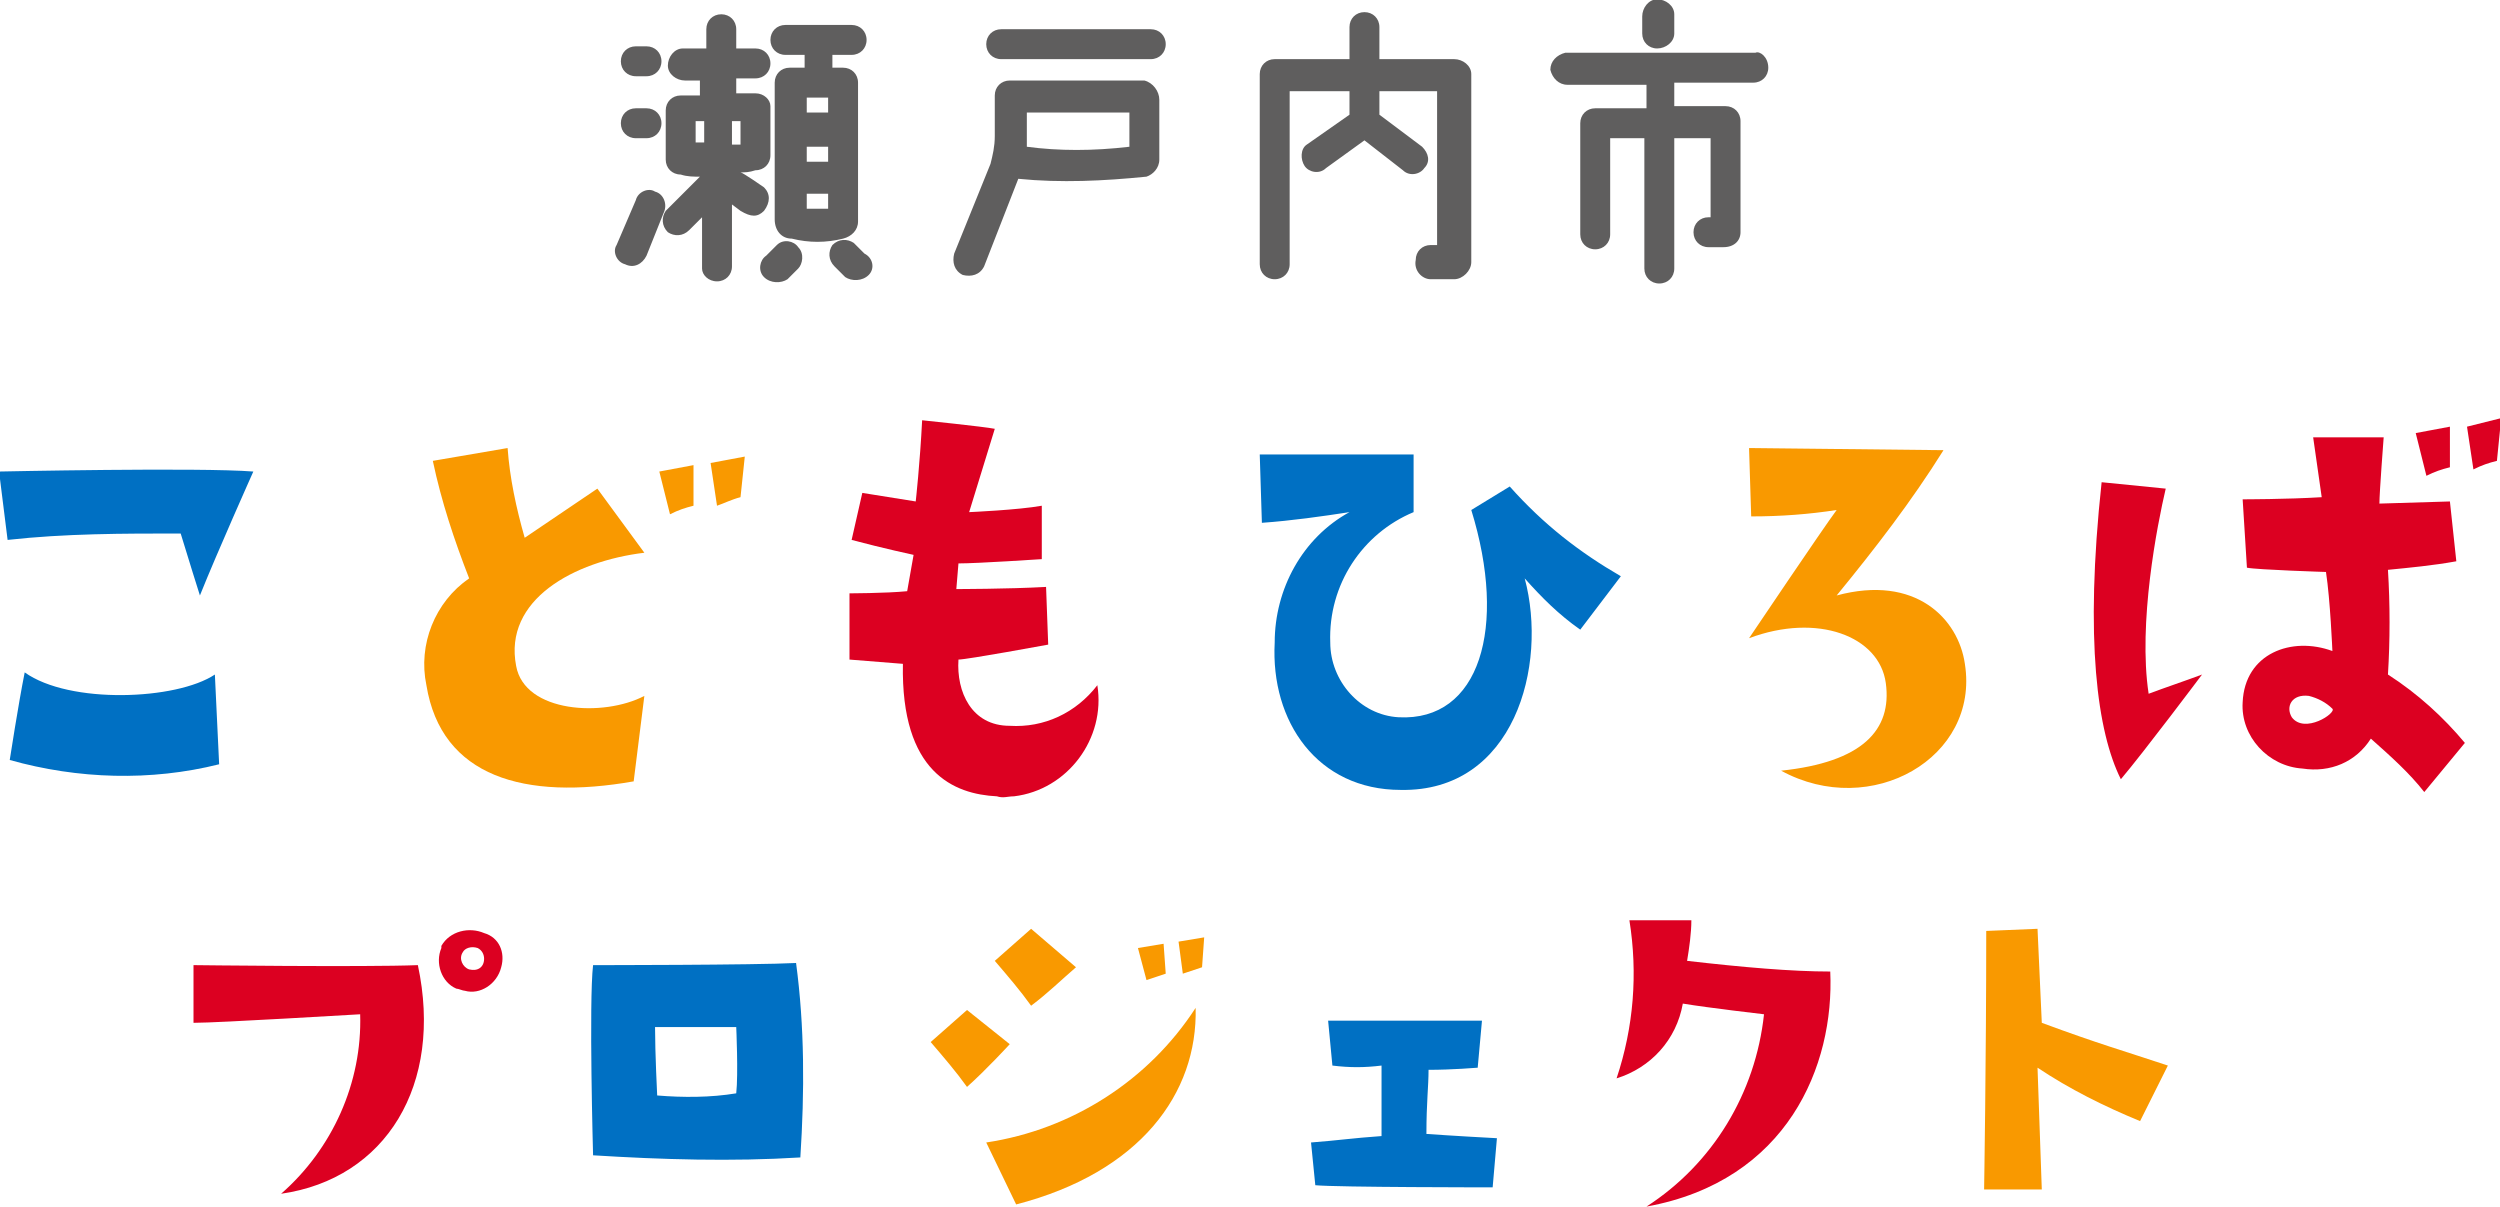 <?xml version="1.0" encoding="utf-8"?>
<!-- Generator: Adobe Illustrator 24.2.3, SVG Export Plug-In . SVG Version: 6.00 Build 0)  -->
<svg version="1.1" id="レイヤー_1" xmlns="http://www.w3.org/2000/svg" xmlns:xlink="http://www.w3.org/1999/xlink" x="0px"
	 y="0px" viewBox="0 0 117 56.5" style="enable-background:new 0 0 117 56.5;" xml:space="preserve">
<style type="text/css">
	.st0{fill:#0070C3;}
	.st1{fill:#F99900;}
	.st2{fill:#DC0021;}
	.st3{fill:#5F5E5E;}
</style>
<g id="グループ_3546" transform="translate(-122.944 -696.732)">
	<path id="パス_6073" class="st0" d="M123.3,722l-0.4-3.2c0,0,9.4-0.2,11.9,0c0,0-1.7,3.8-2.5,5.8c0,0-0.6-1.9-0.9-2.9
		C128.7,721.7,126,721.7,123.3,722z M133,728.3l0.2,4.2c-3.2,0.8-6.6,0.7-9.8-0.2c0,0,0.4-2.6,0.7-4.1
		C126.2,729.7,131.2,729.5,133,728.3L133,728.3z"/>
	<path id="パス_6074" class="st1" d="M144.9,723.8c-0.7-1.8-1.3-3.6-1.7-5.5l3.5-0.6c0.1,1.4,0.4,2.8,0.8,4.2l3.4-2.3l2.2,3
		c-3.3,0.4-6.6,2.2-6,5.3c0.4,2.2,4.1,2.4,6,1.4l-0.5,4c-5.1,0.9-9-0.2-9.7-4.5C142.5,726.9,143.3,724.9,144.9,723.8z M155.4,718.5
		v1.9c-0.4,0.1-0.7,0.2-1.1,0.4l-0.5-2L155.4,718.5z M156.5,720.4l-0.3-2l1.6-0.3l-0.2,1.9C157.2,720.1,156.8,720.3,156.5,720.4
		L156.5,720.4z"/>
	<path id="パス_6075" class="st2" d="M165.4,724.4l0.3-1.7c0,0-1.4-0.3-2.9-0.7l0.5-2.2l2.5,0.4c0,0,0.2-1.8,0.3-3.8
		c0,0,2.9,0.3,3.4,0.4l-1.2,3.9c0,0,2.3-0.1,3.4-0.3l0,2.5c0,0-3,0.2-3.9,0.2l-0.1,1.2c0,0,2.4,0,4.2-0.1l0.1,2.7
		c0,0-3.8,0.7-4.2,0.7c-0.1,1.5,0.6,3.1,2.4,3.1c1.6,0.1,3.1-0.6,4.1-1.9c0.4,2.5-1.4,4.9-3.9,5.2c-0.3,0-0.5,0.1-0.8,0
		c-2-0.1-4.5-1.1-4.4-6.2l-2.5-0.2v-3.1C162.6,724.5,164.4,724.5,165.4,724.4z"/>
	<path id="パス_6076" class="st0" d="M198.8,723.7l-1.9,2.5c-1-0.7-1.8-1.5-2.6-2.4c1.1,4.1-0.5,10-5.8,9.9
		c-3.9,0-6.1-3.2-5.9-6.9c0-2.5,1.3-4.9,3.5-6.1c-1.3,0.2-2.7,0.4-4.1,0.5l-0.1-3.2l7.2,0v2.7c-2.4,1-4,3.4-3.9,6.1
		c0,1.8,1.4,3.4,3.2,3.5c3.8,0.2,5.1-4.2,3.4-9.7l1.8-1.1C195.2,721.3,196.9,722.6,198.8,723.7z"/>
	<path id="パス_6077" class="st1" d="M214.9,727.8c0.7,4.4-4.4,7.3-8.6,5c3.8-0.4,5.2-1.9,4.9-4.1c-0.3-2.2-3.2-3.3-6.4-2.1
		c0,0,3.5-5.2,4.1-6c-1.3,0.2-2.6,0.3-4,0.3l-0.1-3.2l9.1,0.1c-1.5,2.4-3.2,4.6-5,6.8C212.6,723.6,214.6,725.7,214.9,727.8z"/>
	<path id="パス_6078" class="st2" d="M221.3,719.3l3,0.3c-0.4,1.7-1.3,6.3-0.8,9.6c0.8-0.3,1.7-0.6,2.5-0.9c0,0-2.7,3.6-3.8,4.9
		C221.1,731,220.5,726.7,221.3,719.3z M238.3,731.5l-1.9,2.3c-0.7-0.9-1.6-1.7-2.5-2.5c-0.7,1.1-1.9,1.6-3.2,1.4
		c-1.6-0.1-2.9-1.5-2.8-3.1c0.1-2.3,2.3-3.1,4.2-2.4c0,0-0.1-2.4-0.3-3.7c0,0-3.2-0.1-3.7-0.2l-0.2-3.2c0,0,2.1,0,3.7-0.1l-0.4-2.8
		l3.3,0c0,0-0.2,2.6-0.2,3.1l3.3-0.1l0.3,2.8c-1.1,0.2-2.2,0.3-3.2,0.4c0.1,1.6,0.1,3.3,0,4.9C236.1,729.2,237.3,730.3,238.3,731.5
		L238.3,731.5z M232.1,729.9c-0.3-0.3-0.7-0.5-1.1-0.6c-0.8-0.1-1.1,0.5-0.8,1C230.8,731.1,232.3,730.1,232.1,729.9L232.1,729.9z
		 M237.6,718.6c-0.4,0.1-0.7,0.2-1.1,0.4l-0.5-2l1.6-0.3V718.6z M238.4,716.7l1.6-0.4l-0.2,2c-0.4,0.1-0.7,0.2-1.1,0.4L238.4,716.7z
		"/>
	<g id="グループ_3546-2">
		<path id="パス_6079" class="st3" d="M152.7,706.1c0.1-0.4,0.6-0.6,0.9-0.4c0,0,0,0,0,0c0.4,0.1,0.6,0.6,0.4,1c0,0,0,0,0,0
			l-0.8,2c-0.2,0.4-0.6,0.6-1,0.4c-0.4-0.1-0.6-0.6-0.4-0.9L152.7,706.1z M153.2,698.9c0.4,0,0.7,0.3,0.7,0.7s-0.3,0.7-0.7,0.7l0,0
			h-0.5c-0.4,0-0.7-0.3-0.7-0.7s0.3-0.7,0.7-0.7H153.2z M153.2,701.8c0.4,0,0.7,0.3,0.7,0.7c0,0.4-0.3,0.7-0.7,0.7c0,0,0,0,0,0h-0.5
			c-0.4,0-0.7-0.3-0.7-0.7c0,0,0,0,0,0c0-0.4,0.3-0.7,0.7-0.7H153.2z M157.6,704.8c0.1,0,1.1,0.7,1.1,0.7c0.3,0.3,0.3,0.7,0,1.1
			c0,0,0,0,0,0c-0.3,0.3-0.6,0.3-1.1,0l-0.4-0.3v2.9c0,0.4-0.3,0.7-0.7,0.7c-0.4,0-0.7-0.3-0.7-0.6c0,0,0,0,0,0v-2.4l-0.6,0.6
			c-0.3,0.3-0.7,0.3-1,0.1c0,0,0,0,0,0c-0.3-0.3-0.3-0.7-0.1-1l1.6-1.6c-0.3,0-0.6,0-0.9-0.1c-0.4,0-0.7-0.3-0.7-0.7v-2.3
			c0-0.4,0.3-0.7,0.7-0.7h0.9v-0.7H155c-0.4,0-0.8-0.3-0.8-0.7c0-0.4,0.3-0.8,0.7-0.8c0,0,0,0,0.1,0h1v-0.9c0-0.4,0.3-0.7,0.7-0.7
			c0.4,0,0.7,0.3,0.7,0.7v0.9l0.9,0c0.4,0,0.7,0.3,0.7,0.7s-0.3,0.7-0.7,0.7l0,0h-0.9v0.7h0.9c0.4,0,0.7,0.3,0.7,0.6c0,0,0,0,0,0
			v2.3c0,0.4-0.3,0.7-0.7,0.7C158,704.8,157.8,704.8,157.6,704.8L157.6,704.8z M155.9,702.4h-0.4v1c0.1,0,0.2,0,0.4,0V702.4z
			 M157.2,702.4v1.1c0.1,0,0.3,0,0.4,0v-1.1L157.2,702.4z M159.3,708.2c0.3-0.3,0.8-0.2,1,0.1c0.3,0.3,0.2,0.8,0,1c0,0,0,0,0,0
			l-0.5,0.5c-0.3,0.2-0.8,0.2-1.1-0.1c-0.3-0.3-0.2-0.8,0.1-1c0,0,0,0,0,0L159.3,708.2z M163.1,700.6v6.5c0,0.4-0.3,0.7-0.7,0.8
			c-0.8,0.2-1.6,0.2-2.4,0c-0.5,0-0.8-0.4-0.8-0.9c0,0,0,0,0,0v-6.4c0-0.4,0.3-0.7,0.7-0.7c0,0,0.1,0,0.1,0h0.6v-0.6h-0.9
			c-0.4,0-0.7-0.3-0.7-0.7s0.3-0.7,0.7-0.7c0,0,0,0,0,0h3.1c0.4,0,0.7,0.3,0.7,0.7s-0.3,0.7-0.7,0.7c0,0,0,0,0,0h-0.9v0.6h0.5
			C162.8,699.9,163.1,700.2,163.1,700.6C163.1,700.6,163.1,700.6,163.1,700.6L163.1,700.6z M160.7,701.3v0.7h1v-0.7H160.7z
			 M160.7,704.3l1,0v-0.7h-1V704.3z M161.7,706.5v-0.7h-1v0.7C161,706.5,161.3,706.5,161.7,706.5L161.7,706.5z M163.6,709.6
			c-0.3,0.3-0.8,0.3-1.1,0.1l-0.5-0.5c-0.3-0.3-0.3-0.7-0.1-1c0,0,0,0,0,0c0.3-0.3,0.7-0.3,1-0.1l0.5,0.5
			C163.8,708.8,163.9,709.3,163.6,709.6C163.6,709.6,163.6,709.6,163.6,709.6L163.6,709.6z"/>
		<path id="パス_6080" class="st3" d="M177.2,701.4v2.8c0,0.4-0.3,0.7-0.6,0.8c-2,0.2-4,0.3-6,0.1l-1.6,4.1
			c-0.2,0.4-0.6,0.5-1,0.4c-0.4-0.2-0.5-0.6-0.4-1l1.7-4.2c0.1-0.4,0.2-0.8,0.2-1.3v-1.9c0-0.4,0.3-0.7,0.7-0.7c0,0,0,0,0,0h6.3
			C176.9,700.6,177.2,701,177.2,701.4z M169.1,698.8c0-0.4,0.3-0.7,0.7-0.7c0,0,0,0,0,0h7c0.4,0,0.7,0.3,0.7,0.7s-0.3,0.7-0.7,0.7
			h-7C169.4,699.5,169.1,699.2,169.1,698.8C169.1,698.8,169.1,698.8,169.1,698.8z M175.8,703.6v-1.6h-4.8v1.4c0,0.1,0,0.2,0,0.2
			C172.5,703.8,174.1,703.8,175.8,703.6z"/>
		<path id="パス_6081" class="st3" d="M191.8,700.2v8.8c0,0.4-0.4,0.8-0.8,0.8c0,0,0,0,0,0l-1.1,0c-0.4,0-0.8-0.4-0.7-0.9
			c0-0.4,0.3-0.7,0.7-0.7h0.3V701h-2.7v1.1l2,1.5c0.3,0.3,0.4,0.7,0.1,1c0,0,0,0,0,0c-0.2,0.3-0.7,0.4-1,0.1c0,0,0,0,0,0l-1.8-1.4
			l-1.8,1.3c-0.3,0.3-0.8,0.2-1-0.1c-0.2-0.3-0.2-0.8,0.1-1l2-1.4V701h-2.8v8.1c0,0.4-0.3,0.7-0.7,0.7c0,0,0,0,0,0
			c-0.4,0-0.7-0.3-0.7-0.7c0,0,0-8.9,0-8.9c0-0.4,0.3-0.7,0.7-0.7h3.5V698c0-0.4,0.3-0.7,0.7-0.7c0,0,0,0,0,0c0.4,0,0.7,0.3,0.7,0.7
			c0,0,0,0,0,0v1.5h3.5C191.4,699.5,191.8,699.8,191.8,700.2C191.8,700.2,191.8,700.2,191.8,700.2z"/>
		<path id="パス_6082" class="st3" d="M205.7,699.9c0,0.4-0.3,0.7-0.7,0.7c0,0,0,0,0,0h-3.7v1.1h2.4c0.4,0,0.7,0.3,0.7,0.7
			c0,0,0,0,0,0v5.2c0,0.4-0.3,0.7-0.8,0.7c0,0,0,0,0,0h-0.7c-0.4,0-0.7-0.3-0.7-0.7c0-0.4,0.3-0.7,0.7-0.7c0,0,0,0,0,0h0.1v-3.7
			l-1.7,0v6.1c0,0.4-0.3,0.7-0.7,0.7c-0.4,0-0.7-0.3-0.7-0.7v-6.1l-1.6,0v4.5c0,0.4-0.3,0.7-0.7,0.7c0,0,0,0,0,0
			c-0.4,0-0.7-0.3-0.7-0.7v-5.2c0-0.4,0.3-0.7,0.7-0.7h2.4v-1.1h-3.7c-0.4,0-0.7-0.3-0.8-0.7c0-0.4,0.3-0.7,0.7-0.8c0,0,0,0,0.1,0
			h8.8C205.3,699.1,205.7,699.4,205.7,699.9z M199.8,698.3v-0.8c0-0.4,0.3-0.8,0.7-0.8c0.4,0,0.8,0.3,0.8,0.7c0,0,0,0,0,0.1v0.8
			c0,0.4-0.4,0.7-0.8,0.7C200.1,699,199.8,698.7,199.8,698.3z"/>
	</g>
	<path id="パス_6083" class="st2" d="M132,744.6l0-2.7c0,0,8,0.1,10.5,0c1.2,5.6-1.5,10-6.4,10.7c2.4-2.1,3.8-5.2,3.7-8.4
		C139.7,744.2,133.2,744.6,132,744.6z M146.4,742c-0.2,0.8-1,1.3-1.7,1.1c-0.1,0-0.3-0.1-0.4-0.1c-0.7-0.3-1-1.2-0.7-1.9
		c0,0,0-0.1,0-0.1c0.4-0.7,1.3-0.9,2-0.6C146.3,740.6,146.6,741.3,146.4,742z M145.3,741.1c-0.3-0.1-0.6,0-0.7,0.2
		c-0.2,0.3,0,0.7,0.3,0.8c0,0,0,0,0,0c0.4,0.1,0.7-0.1,0.7-0.5C145.6,741.4,145.5,741.2,145.3,741.1z"/>
	<path id="パス_6084" class="st0" d="M160.2,741.8c0.4,3,0.4,6,0.2,9.1c-3.2,0.2-6.5,0.1-9.7-0.1c0,0-0.2-7.2,0-8.9
		C150.7,741.9,158.3,741.9,160.2,741.8z M157.4,744.8c-1.7,0-2.3,0-3.8,0c0,1.2,0.1,3.2,0.1,3.2c1.2,0.1,2.5,0.1,3.7-0.1
		C157.5,747,157.4,744.8,157.4,744.8L157.4,744.8z"/>
	<path id="パス_6085" class="st1" d="M166.5,745.5l1.7-1.5l2,1.6c0,0-1.1,1.2-2,2C167.7,746.9,167.1,746.2,166.5,745.5z
		 M178.9,743.9c0.1,4-2.6,7.7-8.4,9.2l-1.4-2.9C173.1,749.6,176.7,747.3,178.9,743.9L178.9,743.9z M171.2,740.2l2.1,1.8
		c-0.7,0.6-1.3,1.2-2.1,1.8c-0.5-0.7-1.1-1.4-1.7-2.1L171.2,740.2z M177.5,742.3c-0.3,0.1-0.6,0.2-0.9,0.3l-0.4-1.5l1.2-0.2
		L177.5,742.3z M178.1,740.8l1.2-0.2l-0.1,1.4c-0.3,0.1-0.6,0.2-0.9,0.3L178.1,740.8z"/>
	<path id="パス_6086" class="st0" d="M184.3,750.2c1.3-0.1,1.9-0.2,3.3-0.3l0-3.3c-0.8,0.1-1.5,0.1-2.3,0l-0.2-2.1
		c0,0,5.1,0,7.2,0l-0.2,2.2c0,0-1.2,0.1-2.3,0.1c0,0.8-0.1,1.5-0.1,3c0,0,1.4,0.1,3.3,0.2l-0.2,2.3c0,0-7.3,0-8.3-0.1L184.3,750.2z"
		/>
	<path id="パス_6087" class="st2" d="M198.6,747.2c0.8-2.4,1-4.9,0.6-7.4h2.9c0,0.6-0.1,1.3-0.2,1.9c2.6,0.3,4.9,0.5,6.7,0.5
		c0.2,4.4-2,9.8-8.6,11c3.1-2,5.1-5.3,5.5-9c0,0-2.6-0.3-3.8-0.5C201.4,745.4,200.2,746.7,198.6,747.2z"/>
	<path id="パス_6088" class="st1" d="M223.1,749.2c-1.7-0.7-3.3-1.5-4.8-2.5l0.2,5.7c0,0-1.9,0-2.7,0c0,0,0.1-6,0.1-12.1l2.4-0.1
		l0.2,4.4c2.7,1,3.8,1.3,5.9,2L223.1,749.2z"/>
</g>
</svg>
